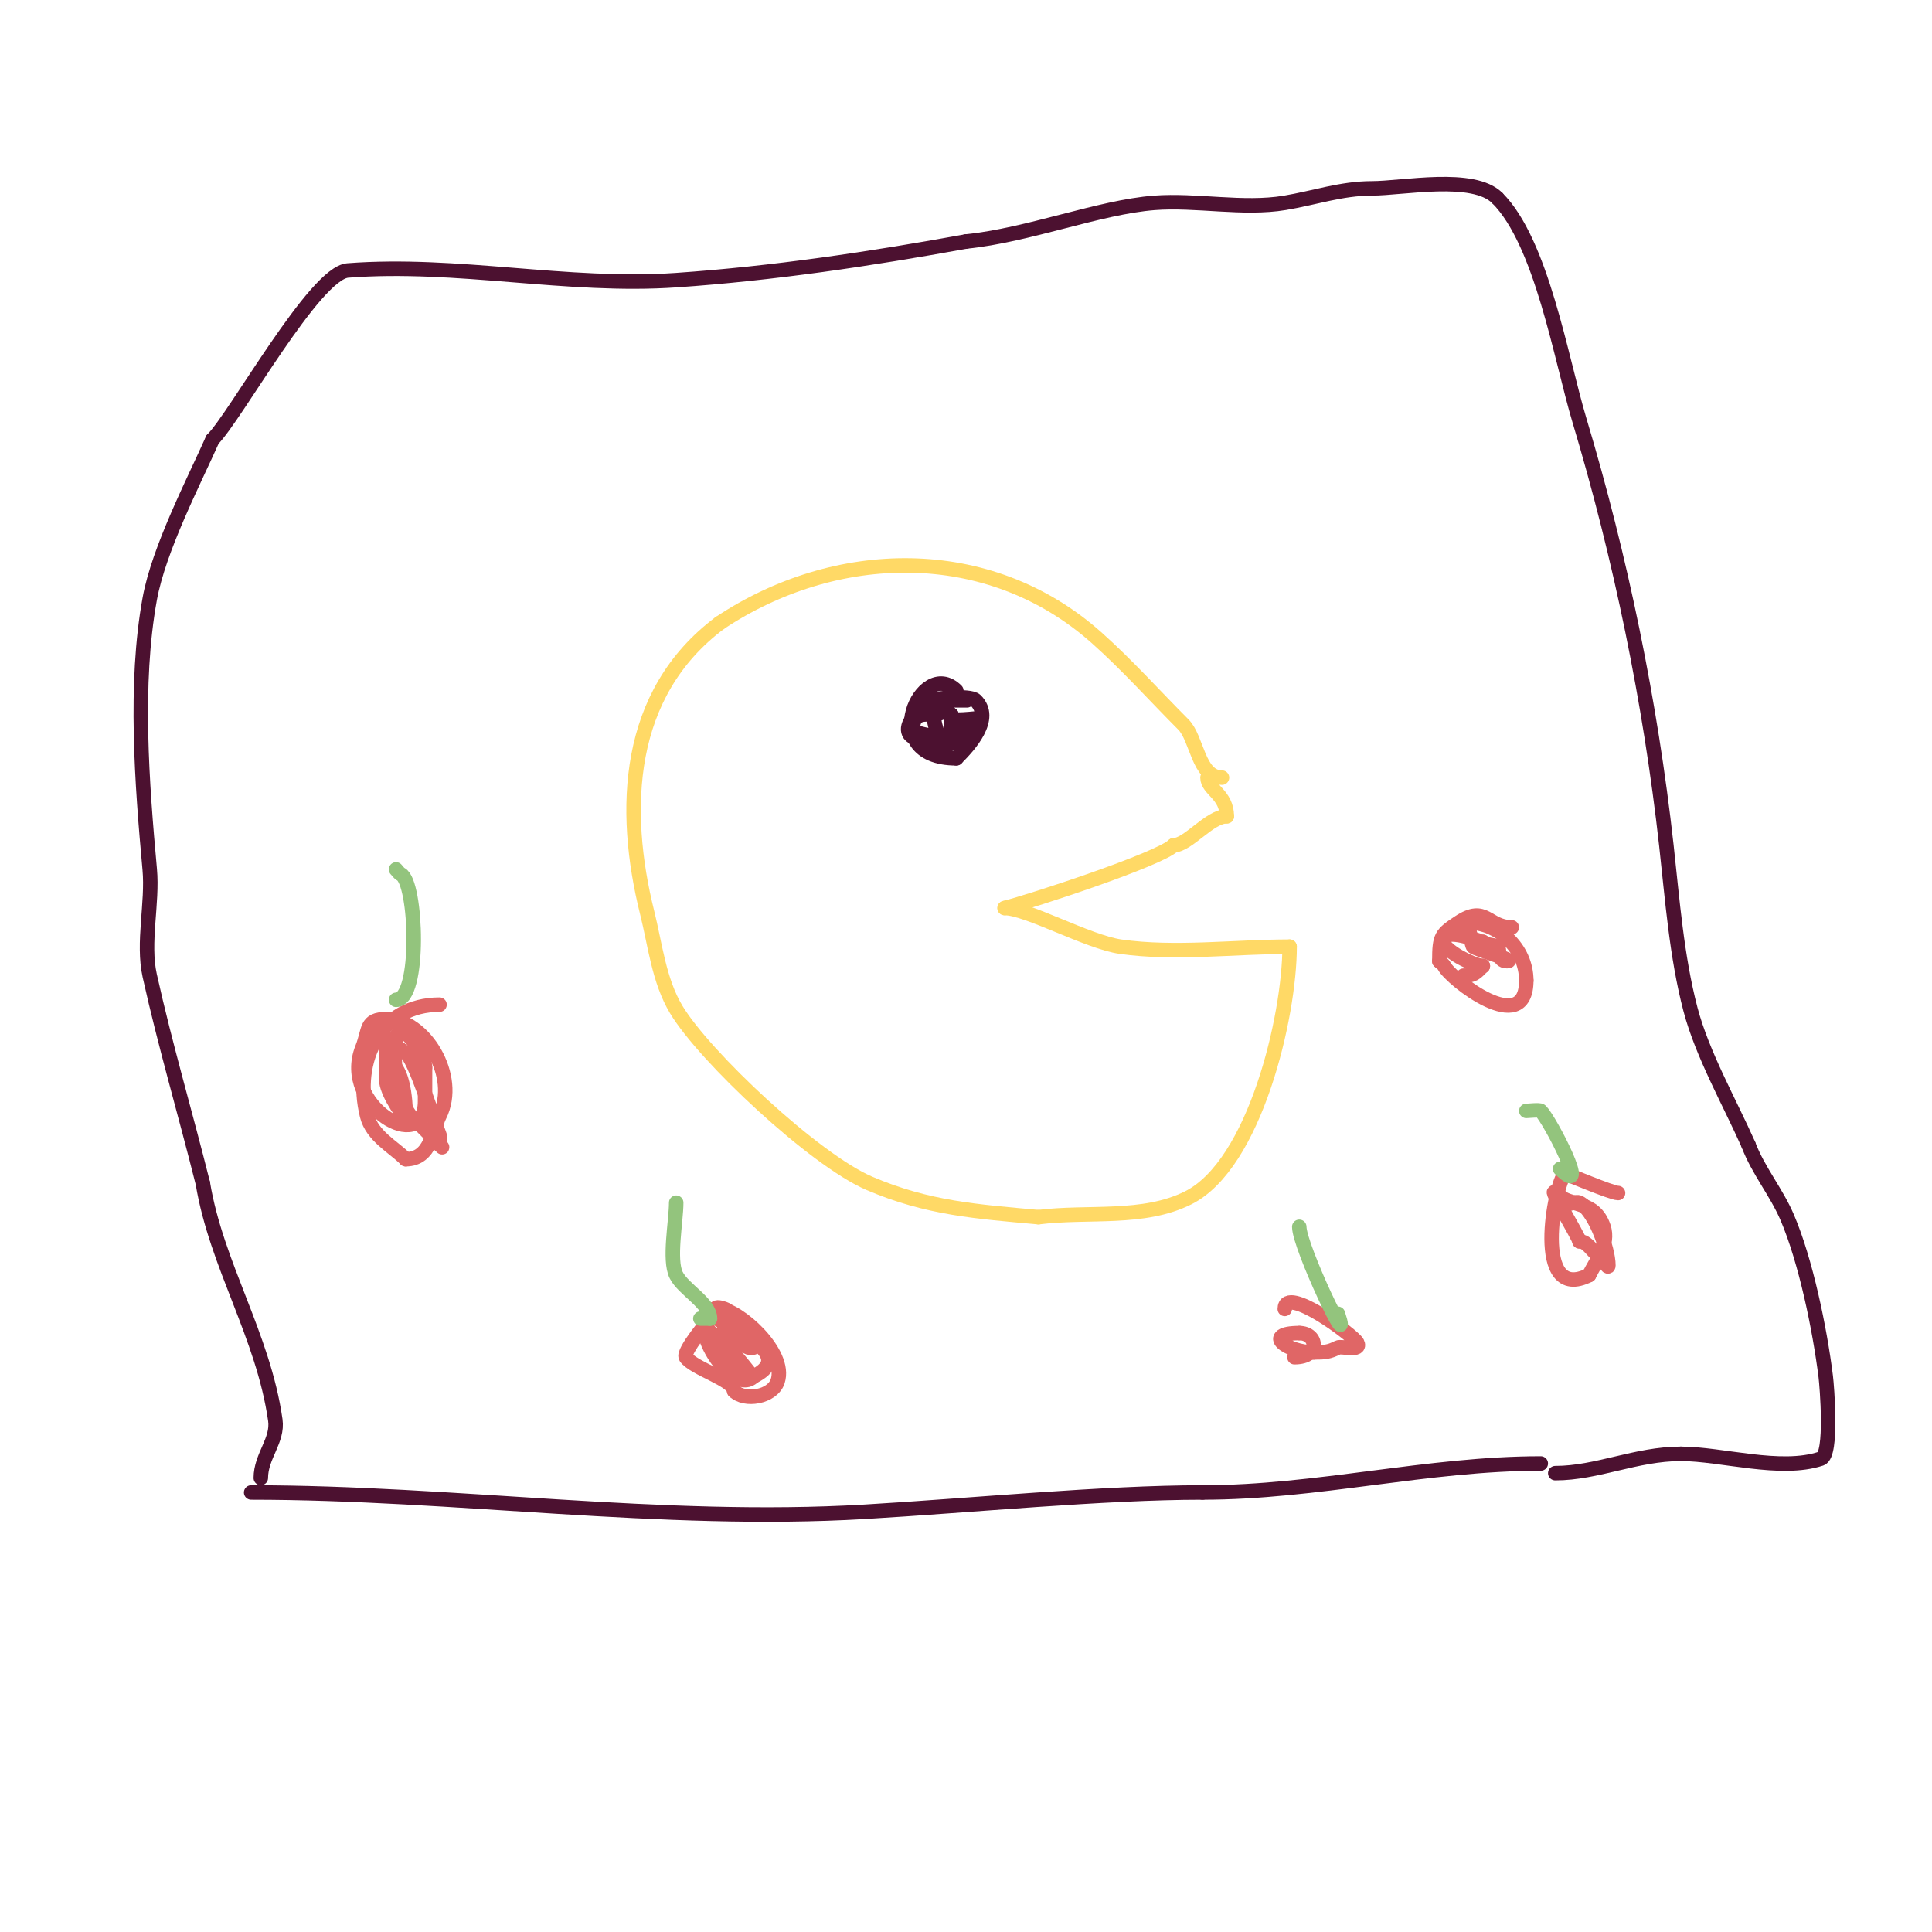 <svg viewBox='0 0 400 400' version='1.1' xmlns='http://www.w3.org/2000/svg' xmlns:xlink='http://www.w3.org/1999/xlink'><g fill='none' stroke='#ffd966' stroke-width='3' stroke-linecap='round' stroke-linejoin='round'><path d='M253,161c-4.963,0 -5.125,-8.125 -8,-11c-5.743,-5.743 -11.637,-12.344 -18,-18c-22.405,-19.916 -54.164,-18.89 -78,-3'/><path d='M149,129c-19.474,14.606 -20.359,38.563 -15,60c1.645,6.58 2.419,14.031 6,20c5.868,9.781 28.62,31.123 40,36c12.065,5.171 22.299,5.845 35,7'/><path d='M215,252c10.339,-1.292 21.681,0.66 31,-4c13.851,-6.926 21,-37.623 21,-52'/><path d='M267,196c-11.405,0 -23.768,1.605 -35,0c-6.78,-0.969 -19.337,-8 -24,-8'/><path d='M208,188c5.471,-1.368 32.099,-10.099 35,-13'/><path d='M243,175c2.965,0 7.438,-6 11,-6'/><path d='M254,169c0,-4.522 -4,-5.513 -4,-8'/><path d='M250,161'/></g>
<g fill='none' stroke='#4c1130' stroke-width='3' stroke-linecap='round' stroke-linejoin='round'><path d='M198,143c-7.139,-7.139 -16.844,14 0,14'/><path d='M198,157c2.608,-2.608 7.794,-8.206 4,-12c-1.173,-1.173 -9,-0.391 -9,0'/><path d='M193,145c0,7.62 4,13.635 4,3'/><path d='M197,148c-5.497,-5.497 -13.34,5 -6,5'/><path d='M191,153c2.135,0 3.735,1.755 6,1c2.645,-0.882 1.903,-2.952 4,-4c4.224,-2.112 1.133,-1 -3,-1'/><path d='M198,149c-2.534,0 0.127,1.873 -1,3c-1.09,1.09 -8,-0.02 -8,-1'/><path d='M189,151c0,-6.154 7,-0.119 7,-6'/><path d='M196,145c3.655,0 6.81,0 1,0'/><path d='M197,145c-1.333,0 -2.667,0 -4,0'/><path d='M52,309c42.178,0 84.848,6.48 127,4c21.875,-1.287 49.534,-4 70,-4'/><path d='M249,309c23.618,0 46.512,-6 70,-6'/><path d='M54,306c0,-4.547 3.607,-7.752 3,-12c-2.503,-17.52 -12.164,-31.982 -15,-49'/><path d='M42,245c-3.673,-14.692 -7.764,-28.439 -11,-43c-1.52,-6.839 0.635,-15.018 0,-22c-1.614,-17.758 -3.198,-38.409 0,-56c1.89,-10.393 9.163,-24.366 13,-33'/><path d='M44,91c4.811,-4.811 21.156,-34.474 28,-35c22.686,-1.745 45.356,3.562 68,2c20.099,-1.386 40.179,-4.396 60,-8'/><path d='M200,50c12.899,-1.29 27.551,-7.119 39,-8c8.637,-0.664 18.405,1.432 27,0c6.054,-1.009 11.75,-3 18,-3c6.505,0 21.027,-2.973 26,2'/><path d='M310,41c9.204,9.204 13.173,33.242 17,46c8.533,28.445 14.704,58.335 18,88c1.243,11.184 2.118,23.048 5,34c2.446,9.293 8.105,19.237 12,28'/><path d='M362,237c1.99,5.306 5.768,9.792 8,15c3.866,9.02 6.767,23.133 8,33c0.226,1.807 1.425,16.192 -1,17c-8.356,2.785 -20.559,-1 -29,-1'/><path d='M348,301c-9.263,0 -17.334,4 -26,4'/></g>
<g fill='none' stroke='#e06666' stroke-width='3' stroke-linecap='round' stroke-linejoin='round'><path d='M313,192c-5.073,0 -5.376,-4.749 -11,-1c-3.611,2.408 -4,2.768 -4,8'/><path d='M298,199c0.333,0.333 0.789,0.578 1,1c1.358,2.716 17,15.029 17,3'/><path d='M316,203c0,-6.794 -5.927,-12 -12,-12'/><path d='M304,191c0,0.515 0.653,4.653 1,5c0.545,0.545 9.258,3 7,3c-2.186,0 -1.278,-2.639 -2,-3c-0.943,-0.471 -2.255,-0.255 -3,-1'/><path d='M307,195c-0.487,0 -6.419,-2.581 -8,-1c-1.986,1.986 6.066,6 8,6'/><path d='M307,200c3.197,0 3.197,0 0,0'/><path d='M307,200c-1.526,1.526 -1.871,2 -4,2'/><path d='M335,247c-1.39,0 -10.9,-4.1 -11,-4c-2.175,2.175 -6.845,26.923 5,21'/><path d='M329,264c1.457,-2.915 4.211,-6.366 3,-10c-1.883,-5.649 -7.02,-4.02 -10,-7c-1.714,-1.714 5,9.254 5,10'/><path d='M327,257c1.656,0 2.611,2.074 4,3c0.784,0.523 2,2.943 2,2c0,-3.619 -3.026,-11.513 -6,-13c-0.894,-0.447 -2.293,0.707 -3,0c-0.225,-0.225 -1,-2.52 -1,0'/><path d='M323,249l0,1'/><path d='M266,271c0,-5.006 14.239,5.479 15,7c0.967,1.934 -3.247,0.624 -4,1c-1.867,0.934 -2.712,1 -5,1'/><path d='M272,280c-5.552,0 -10.752,-4 -3,-4'/><path d='M269,276c3.865,0 4.393,5 -1,5'/><path d='M148,272c-1.253,1.253 -6.738,7.893 -6,9c1.552,2.329 10,4.691 10,7'/><path d='M152,288c2.17,2.17 7.907,1.279 9,-2c2.025,-6.076 -8.36,-15 -12,-15'/><path d='M149,271c-8.902,0 2.315,18.685 7,14'/><path d='M156,285c7.373,-3.687 -0.447,-7.447 -3,-10c-1.179,-1.179 -1.419,-3.473 -3,-4c-0.632,-0.211 -1.702,-0.596 -2,0c-1.309,2.618 2,1.561 2,4'/><path d='M150,275c0.642,0 6,4 6,4c0,0 -0.684,0.105 -1,0c-2.623,-0.874 -5,-6.096 -5,0'/><path d='M150,279c0,3.038 0.345,5 3,5c0.667,0 2,0 2,0c0,0 -6.173,-8 -8,-8'/><path d='M147,276c0,-0.471 -0.529,-1 -1,-1'/><path d='M91,208c-12.161,0 -17.9,11.399 -15,23c1.054,4.216 5.375,6.375 8,9'/><path d='M84,240c5.355,0 5.566,-6.131 7,-9c4.086,-8.172 -3.089,-20 -11,-20'/><path d='M80,211c-4.419,0 -3.475,2.187 -5,6c-4.717,11.793 13,22.495 13,11c0,-2.333 0,-4.667 0,-7'/><path d='M88,221c0,-2.744 -5.097,-10.513 -6,-6c-0.913,4.567 0.246,14.185 4,17c1.195,0.896 7.392,7.392 5,5'/><path d='M91,237c0,-0.667 0.263,-1.387 0,-2c-0.855,-1.996 -5.157,-16.078 -7,-17c-0.552,-0.276 -4,-3 -4,-3c0,0 -0.065,8.547 0,9c0.416,2.915 4,7.924 4,7'/><path d='M84,231c0,-3.341 -0.625,-11 -4,-11'/></g>
<g fill='none' stroke='#93c47d' stroke-width='3' stroke-linecap='round' stroke-linejoin='round'><path d='M82,180c0.333,0.333 0.578,0.789 1,1c3.296,1.648 4.121,26 -1,26'/><path d='M82,207'/><path d='M140,249c0,3.815 -1.581,11.837 0,15c1.506,3.011 7,5.755 7,9'/><path d='M147,273c-0.667,0 -1.333,0 -2,0'/><path d='M269,254c0,4.152 11.205,27.616 8,18'/><path d='M316,230c0.412,0 2.735,-0.265 3,0c1.924,1.924 10.515,18.515 4,12'/></g>
</svg>